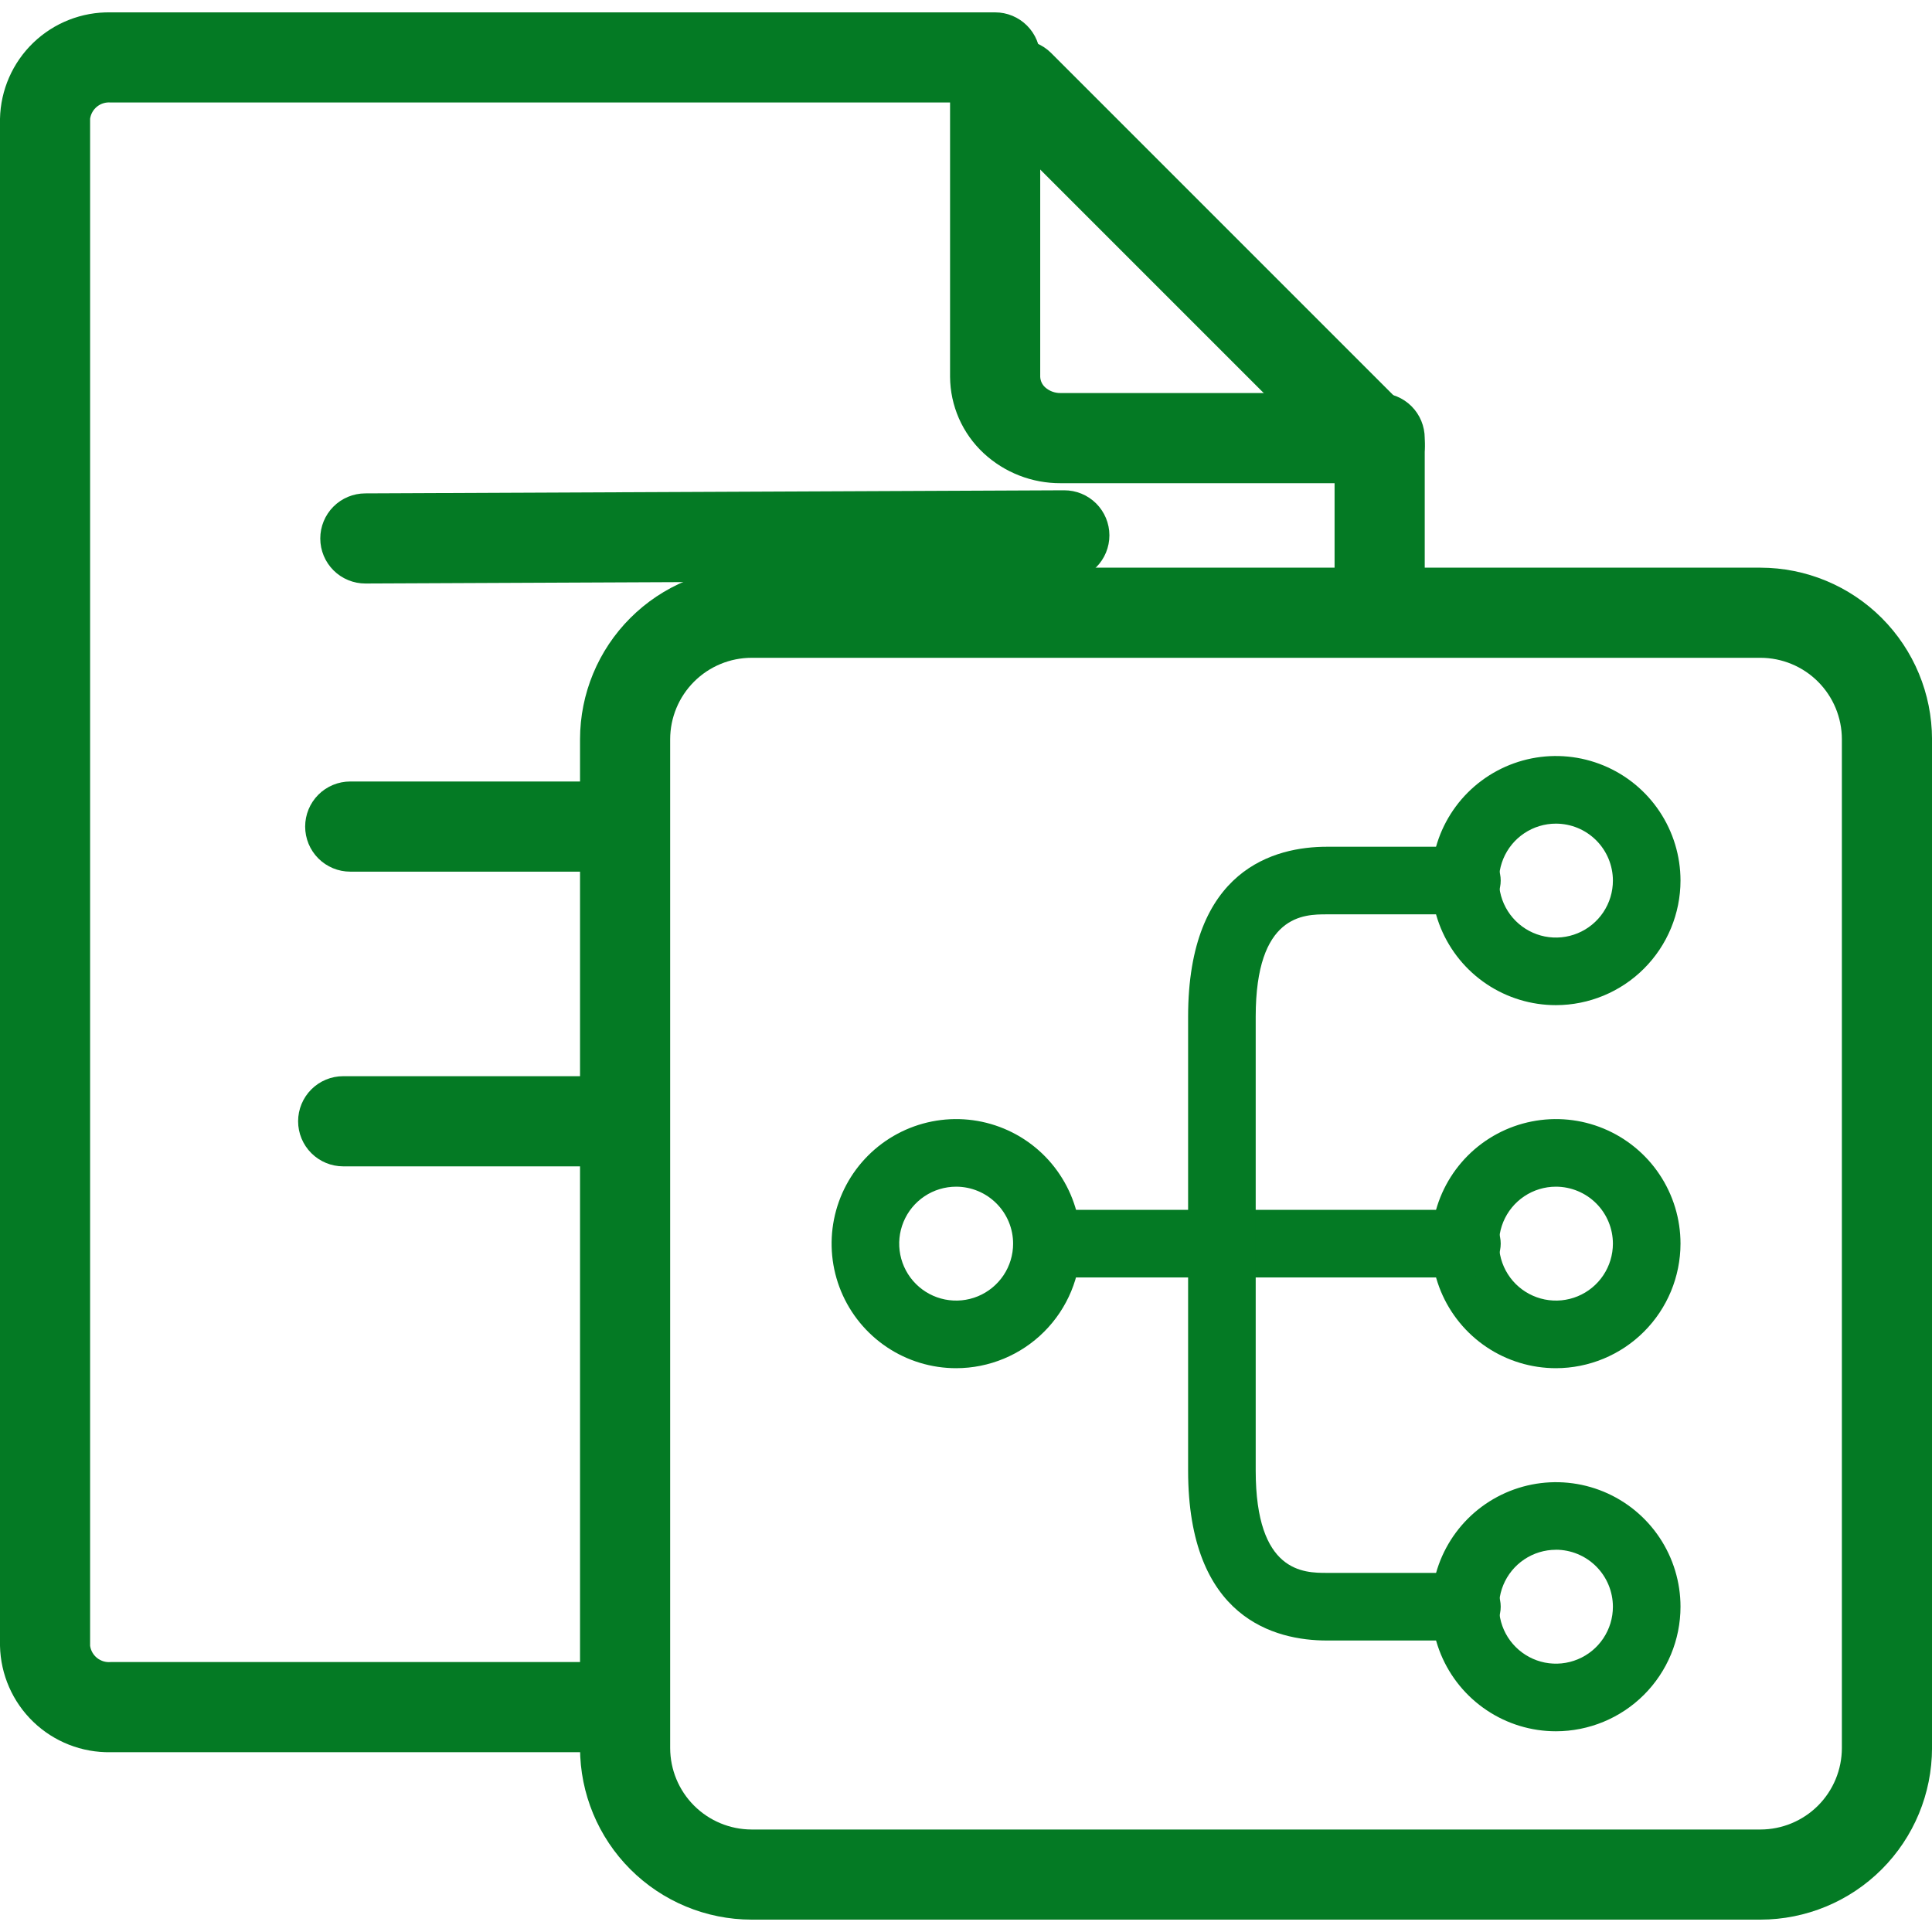 <svg width="80" height="80" viewBox="0 0 80 80" fill="none" xmlns="http://www.w3.org/2000/svg">
<g clip-path="url(#clip0_270_374)">
<path d="M25.44 72.555H4.581C3.39 72.576 2.239 72.125 1.38 71.299C0.522 70.474 0.025 69.341 0 68.15V4.917C0.025 3.726 0.522 2.593 1.38 1.768C2.239 0.942 3.39 0.491 4.581 0.512H41.207C41.702 0.512 42.176 0.709 42.526 1.059C42.876 1.409 43.073 1.883 43.073 2.378V15.604C43.077 15.686 43.096 15.766 43.131 15.84C43.166 15.915 43.215 15.981 43.276 16.037C43.453 16.195 43.683 16.28 43.921 16.275H57.129C57.623 16.276 58.098 16.472 58.448 16.822C58.798 17.172 58.994 17.647 58.995 18.142V25.903H55.262V20.008H43.919C42.736 20.014 41.594 19.569 40.727 18.763C40.293 18.358 39.946 17.87 39.707 17.326C39.469 16.783 39.344 16.197 39.34 15.604V4.244H4.58C4.38 4.226 4.18 4.286 4.022 4.411C3.864 4.536 3.76 4.717 3.731 4.916V68.15C3.76 68.349 3.864 68.53 4.022 68.655C4.18 68.78 4.38 68.84 4.58 68.822H25.439L25.44 72.555Z" fill="#047A24"/>
<path d="M57.132 20.305C56.886 20.305 56.644 20.257 56.417 20.164C56.191 20.07 55.985 19.932 55.812 19.759L40.883 4.83C40.535 4.48 40.341 4.006 40.342 3.512C40.342 3.018 40.539 2.545 40.888 2.196C41.237 1.847 41.71 1.65 42.204 1.649C42.698 1.649 43.172 1.843 43.522 2.191L58.45 17.12C58.711 17.381 58.889 17.713 58.961 18.075C59.033 18.437 58.996 18.812 58.855 19.154C58.714 19.494 58.474 19.786 58.168 19.991C57.861 20.196 57.5 20.305 57.131 20.306L57.132 20.305Z" fill="#047A24"/>
<path d="M15.132 24.162C14.887 24.162 14.644 24.115 14.418 24.021C14.191 23.928 13.985 23.791 13.811 23.618C13.46 23.269 13.263 22.795 13.262 22.3C13.261 21.805 13.456 21.33 13.805 20.979C14.155 20.628 14.629 20.431 15.124 20.43L44.059 20.302H44.067C44.562 20.301 45.037 20.496 45.388 20.845C45.739 21.195 45.937 21.669 45.938 22.164C45.939 22.659 45.743 23.134 45.394 23.485C45.045 23.835 44.571 24.033 44.076 24.034L15.14 24.162H15.132Z" fill="#047A24"/>
<path d="M64.425 56.654C63.405 56.653 62.408 56.35 61.56 55.783C60.713 55.216 60.052 54.41 59.662 53.468C59.272 52.525 59.171 51.488 59.37 50.488C59.569 49.488 60.061 48.569 60.782 47.848C61.504 47.127 62.423 46.636 63.424 46.438C64.424 46.239 65.461 46.341 66.403 46.732C67.345 47.123 68.151 47.784 68.717 48.632C69.284 49.48 69.586 50.477 69.586 51.497C69.584 52.865 69.04 54.176 68.072 55.143C67.105 56.11 65.793 56.653 64.425 56.654ZM64.425 49.138C63.959 49.138 63.503 49.277 63.116 49.536C62.728 49.796 62.427 50.164 62.248 50.595C62.07 51.026 62.024 51.5 62.115 51.957C62.206 52.414 62.431 52.834 62.76 53.164C63.09 53.493 63.51 53.718 63.967 53.809C64.424 53.9 64.898 53.854 65.329 53.676C65.76 53.498 66.129 53.196 66.388 52.808C66.647 52.421 66.786 51.965 66.787 51.499C66.787 50.873 66.538 50.272 66.095 49.829C65.652 49.387 65.051 49.138 64.425 49.138Z" fill="#047A24"/>
<path d="M64.425 41.621C63.405 41.621 62.408 41.318 61.56 40.751C60.712 40.184 60.052 39.378 59.662 38.436C59.272 37.493 59.17 36.456 59.369 35.456C59.568 34.456 60.059 33.537 60.78 32.816C61.502 32.095 62.42 31.604 63.421 31.404C64.421 31.205 65.458 31.307 66.4 31.697C67.343 32.087 68.148 32.748 68.715 33.596C69.282 34.444 69.585 35.441 69.586 36.461C69.585 37.829 69.041 39.141 68.073 40.109C67.105 41.076 65.793 41.62 64.425 41.621ZM64.425 34.105C63.959 34.105 63.503 34.244 63.115 34.504C62.727 34.763 62.425 35.132 62.247 35.563C62.069 35.994 62.023 36.468 62.114 36.926C62.206 37.383 62.431 37.803 62.761 38.133C63.091 38.462 63.511 38.687 63.969 38.778C64.426 38.868 64.901 38.821 65.332 38.642C65.762 38.464 66.131 38.161 66.39 37.773C66.649 37.385 66.787 36.929 66.787 36.463C66.786 35.837 66.537 35.237 66.094 34.795C65.651 34.352 65.051 34.105 64.425 34.105Z" fill="#047A24"/>
<path d="M64.425 71.688C63.405 71.688 62.408 71.385 61.561 70.817C60.713 70.25 60.053 69.445 59.663 68.502C59.273 67.56 59.172 66.523 59.371 65.523C59.57 64.522 60.062 63.604 60.783 62.883C61.505 62.162 62.424 61.672 63.424 61.473C64.424 61.274 65.461 61.377 66.403 61.767C67.345 62.157 68.15 62.819 68.717 63.667C69.283 64.515 69.586 65.512 69.586 66.531C69.585 67.9 69.04 69.211 68.073 70.178C67.105 71.145 65.793 71.688 64.425 71.688ZM64.425 64.173C63.959 64.173 63.503 64.312 63.116 64.572C62.729 64.831 62.427 65.2 62.249 65.63C62.071 66.061 62.025 66.535 62.116 66.993C62.207 67.45 62.432 67.87 62.762 68.199C63.092 68.528 63.512 68.753 63.969 68.844C64.427 68.934 64.9 68.888 65.331 68.709C65.762 68.531 66.13 68.229 66.389 67.841C66.648 67.454 66.787 66.998 66.787 66.531C66.786 65.905 66.537 65.305 66.094 64.862C65.652 64.42 65.051 64.171 64.425 64.171V64.173Z" fill="#047A24"/>
<path d="M39.592 56.654C38.572 56.654 37.575 56.352 36.727 55.785C35.879 55.218 35.218 54.413 34.827 53.47C34.437 52.528 34.335 51.49 34.534 50.49C34.733 49.489 35.224 48.57 35.946 47.849C36.667 47.128 37.586 46.637 38.587 46.438C39.587 46.239 40.624 46.341 41.567 46.732C42.509 47.122 43.315 47.783 43.881 48.632C44.448 49.48 44.75 50.477 44.75 51.497C44.748 52.865 44.204 54.175 43.237 55.142C42.271 56.109 40.96 56.653 39.592 56.654ZM39.592 49.138C39.126 49.138 38.67 49.276 38.282 49.535C37.895 49.794 37.592 50.162 37.414 50.593C37.235 51.023 37.188 51.498 37.279 51.955C37.37 52.412 37.594 52.833 37.924 53.163C38.253 53.493 38.673 53.718 39.13 53.809C39.588 53.9 40.062 53.854 40.493 53.676C40.924 53.498 41.292 53.196 41.552 52.809C41.812 52.421 41.95 51.965 41.951 51.499C41.951 50.873 41.702 50.273 41.26 49.831C40.818 49.388 40.218 49.138 39.592 49.138Z" fill="#047A24"/>
<path d="M60.741 52.896H43.35C42.979 52.896 42.623 52.749 42.361 52.486C42.098 52.224 41.951 51.868 41.951 51.497C41.951 51.126 42.098 50.77 42.361 50.507C42.623 50.245 42.979 50.097 43.35 50.097H60.741C61.112 50.097 61.468 50.245 61.731 50.507C61.993 50.77 62.141 51.126 62.141 51.497C62.141 51.868 61.993 52.224 61.731 52.486C61.468 52.749 61.112 52.896 60.741 52.896Z" fill="#047A24"/>
<path d="M60.741 67.93H54.944C52.797 67.93 49.197 67.015 49.197 60.892V42.1C49.197 35.977 52.797 35.062 54.944 35.062H60.741C61.112 35.062 61.468 35.21 61.731 35.472C61.993 35.735 62.141 36.091 62.141 36.462C62.141 36.833 61.993 37.189 61.731 37.452C61.468 37.714 61.112 37.861 60.741 37.861H54.944C53.988 37.861 51.996 37.861 51.996 42.1V60.892C51.996 65.13 53.988 65.13 54.944 65.13H60.741C61.112 65.13 61.468 65.278 61.731 65.54C61.993 65.803 62.141 66.159 62.141 66.53C62.141 66.901 61.993 67.257 61.731 67.52C61.468 67.782 61.112 67.93 60.741 67.93Z" fill="#047A24"/>
<path d="M72.896 79.488H31.122C29.238 79.486 27.432 78.736 26.101 77.404C24.769 76.072 24.02 74.266 24.018 72.383V30.609C24.02 28.726 24.769 26.92 26.101 25.589C27.433 24.257 29.238 23.508 31.122 23.506H72.896C74.78 23.508 76.585 24.257 77.917 25.588C79.249 26.92 79.998 28.726 80.001 30.609V72.383C79.999 74.267 79.25 76.073 77.918 77.405C76.586 78.737 74.78 79.486 72.896 79.488ZM31.122 27.238C30.228 27.239 29.371 27.595 28.739 28.227C28.107 28.859 27.752 29.715 27.75 30.609V72.383C27.752 73.277 28.107 74.134 28.739 74.766C29.371 75.398 30.228 75.754 31.122 75.756H72.896C73.79 75.755 74.647 75.399 75.28 74.767C75.912 74.134 76.267 73.277 76.268 72.383V30.609C76.267 29.715 75.911 28.858 75.279 28.226C74.647 27.594 73.79 27.239 72.896 27.238H31.122Z" fill="#047A24"/>
<path d="M25.404 36.093H14.502C14.007 36.093 13.532 35.896 13.182 35.546C12.832 35.196 12.636 34.721 12.636 34.227C12.636 33.732 12.832 33.257 13.182 32.907C13.532 32.557 14.007 32.36 14.502 32.36H25.404C25.899 32.36 26.374 32.557 26.724 32.907C27.074 33.257 27.27 33.732 27.27 34.227C27.27 34.721 27.074 35.196 26.724 35.546C26.374 35.896 25.899 36.093 25.404 36.093Z" fill="#047A24"/>
<path d="M25.406 48.296H14.21C13.716 48.296 13.241 48.099 12.891 47.749C12.541 47.399 12.344 46.925 12.344 46.429C12.344 45.935 12.541 45.46 12.891 45.11C13.241 44.76 13.716 44.563 14.21 44.563H25.406C25.901 44.563 26.376 44.76 26.726 45.11C27.076 45.46 27.273 45.935 27.273 46.429C27.273 46.925 27.076 47.399 26.726 47.749C26.376 48.099 25.901 48.296 25.406 48.296Z" fill="#047A24"/>
</g>
<defs>
<clipPath id="clip0_270_374">
<rect width="80" height="78.976" fill="white" transform="translate(0 0.512)"/>
</clipPath>
</defs>
</svg>
